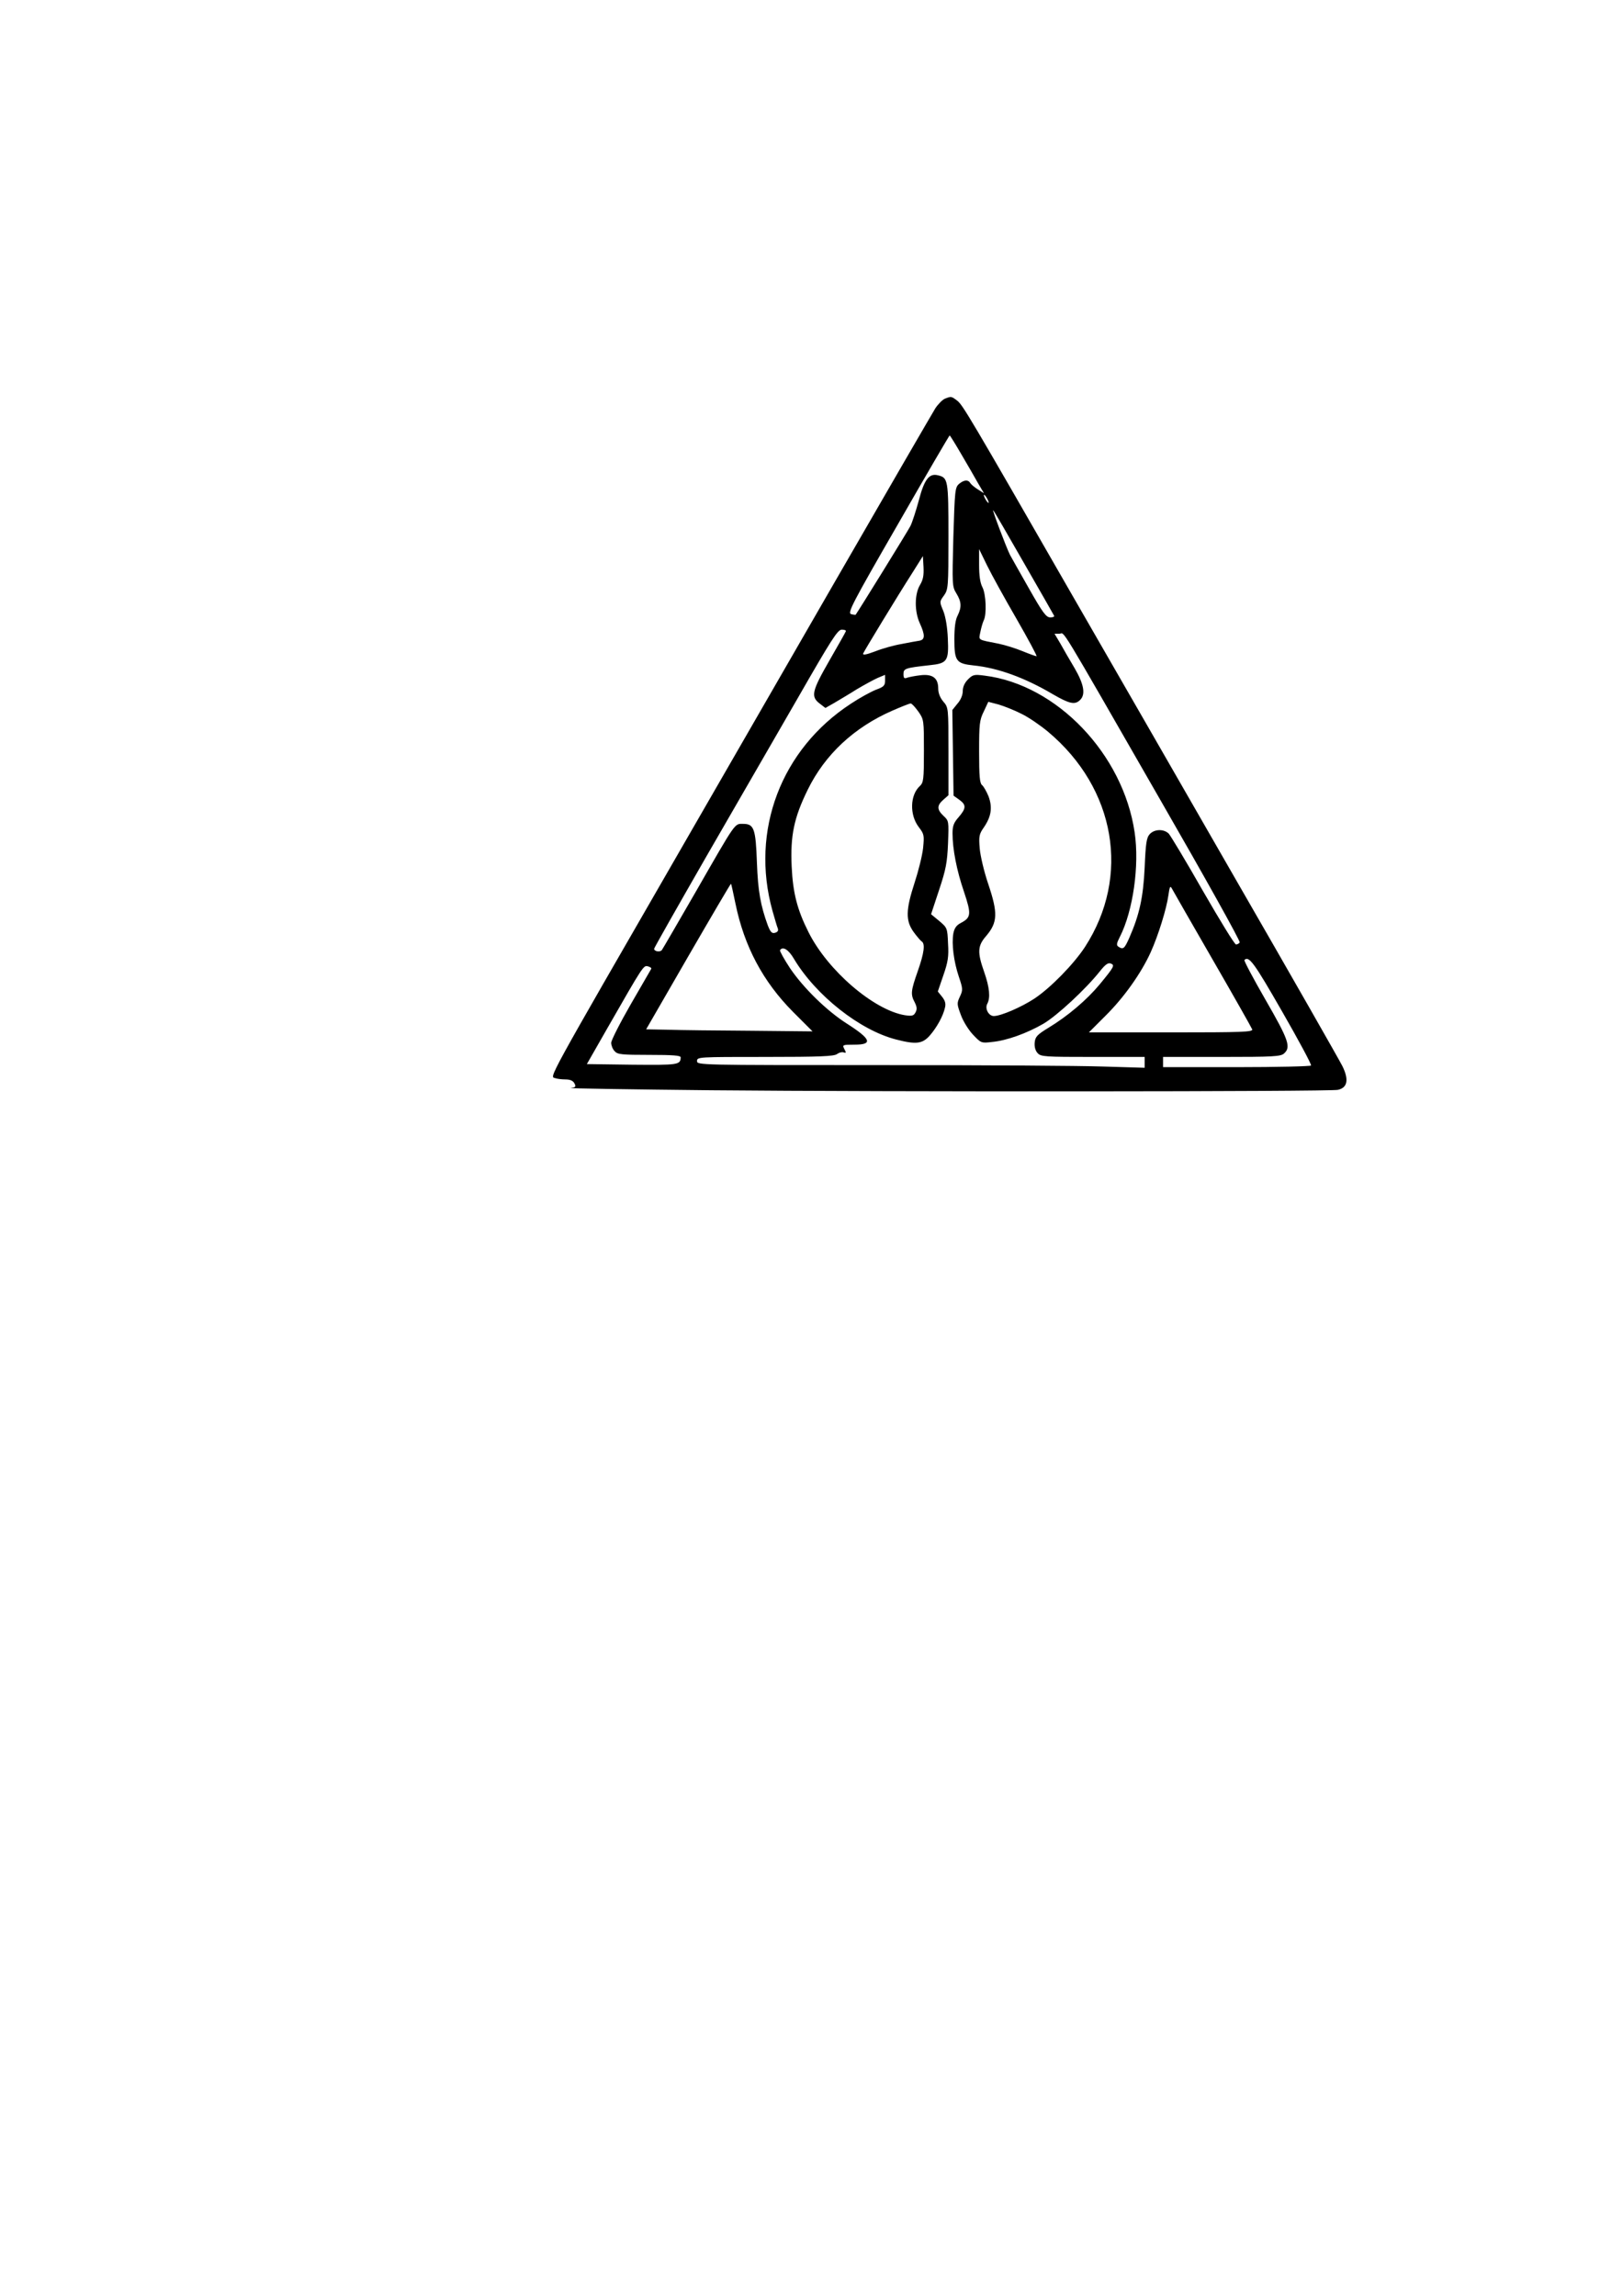 <?xml version="1.0" encoding="UTF-8" standalone="yes"?>
<svg version="1.0" xmlns="http://www.w3.org/2000/svg" width="210mm" height="297mm" viewBox="0 0 794 1123" preserveAspectRatio="xMidYMid meet">
  <g transform="translate(0,1123) scale(0.1,-0.1)" fill="#000000" stroke="none">
    <path d="M4623 9280 c-12 -5 -33 -26 -47 -47 -13 -21 -237 -407 -497 -858
-260 -451 -589 -1022 -732 -1270 -692 -1200 -658 -1139 -630 -1149 8 -3 30 -6
48 -6 24 0 38 -6 45 -19 9 -17 6 -20 -18 -23 -15 -2 295 -7 688 -11 849 -8
3022 -7 3065 2 47 10 55 49 23 115 -15 30 -250 442 -524 917 -273 475 -634
1103 -802 1394 -501 872 -532 924 -559 945 -29 22 -29 22 -60 10z m80 -272
c30 -51 67 -115 82 -142 l29 -49 -30 19 c-16 10 -33 24 -37 31 -11 18 -31 16
-55 -4 -20 -17 -21 -33 -28 -260 -6 -235 -6 -242 15 -276 25 -41 26 -67 6
-108 -11 -20 -16 -58 -16 -116 0 -107 9 -119 94 -128 119 -12 251 -60 388
-141 81 -47 108 -53 133 -28 28 27 19 77 -27 156 -24 40 -55 94 -70 121 l-28
47 24 0 c29 0 -22 85 496 -817 216 -375 390 -687 386 -693 -3 -5 -12 -10 -18
-10 -7 0 -79 118 -162 262 -82 144 -158 270 -167 280 -24 24 -70 23 -93 -2
-16 -17 -20 -45 -25 -163 -7 -148 -26 -232 -75 -344 -24 -54 -30 -59 -53 -44
-11 7 -10 16 7 49 64 126 96 348 72 510 -56 383 -381 723 -733 767 -52 7 -59
5 -82 -18 -17 -17 -26 -37 -26 -58 0 -19 -10 -43 -26 -61 l-25 -31 3 -209 3
-210 28 -20 c35 -25 34 -42 -3 -85 -24 -27 -30 -43 -30 -79 0 -77 20 -181 56
-286 37 -111 35 -126 -16 -153 -21 -11 -31 -25 -36 -51 -9 -51 2 -138 27 -212
20 -59 20 -65 5 -97 -15 -32 -15 -37 5 -90 11 -31 38 -74 60 -97 38 -40 40
-41 91 -35 74 7 170 42 252 89 68 40 208 170 277 257 26 33 40 43 53 38 21 -8
17 -16 -54 -102 -63 -76 -156 -155 -250 -212 -56 -34 -65 -44 -68 -72 -2 -21
3 -40 14 -52 16 -18 34 -19 271 -19 l253 0 0 -27 0 -26 -202 6 c-112 4 -605 7
-1095 7 -886 0 -893 0 -893 20 0 20 7 20 333 20 269 0 337 3 352 14 11 8 25
11 33 8 12 -4 12 -1 3 16 -11 21 -10 22 49 22 92 0 82 27 -37 103 -99 63 -213
175 -278 271 -29 44 -51 84 -49 88 13 21 42 3 68 -42 107 -179 323 -350 501
-395 97 -25 128 -21 164 20 34 39 65 95 74 136 5 19 1 34 -14 53 l-21 26 27
79 c23 66 27 93 23 156 -3 75 -4 77 -43 110 l-40 33 39 118 c34 102 40 135 44
229 4 108 4 110 -22 134 -33 31 -33 51 -1 79 l25 22 0 214 c0 214 0 215 -25
244 -16 19 -25 42 -25 64 0 52 -28 72 -87 65 -27 -3 -56 -9 -65 -12 -14 -6
-18 -2 -18 18 0 27 9 30 127 43 88 9 95 20 90 131 -2 54 -11 106 -22 134 -19
45 -19 46 3 76 21 30 22 40 22 290 0 277 -2 286 -51 298 -43 11 -67 -19 -94
-123 -14 -51 -32 -107 -41 -125 -12 -24 -257 -420 -268 -434 -1 -1 -11 0 -22
3 -19 5 4 50 229 440 137 239 251 434 253 434 2 0 28 -42 57 -92z m127 -218
c6 -11 8 -20 6 -20 -3 0 -10 9 -16 20 -6 11 -8 20 -6 20 3 0 10 -9 16 -20z
m180 -315 c79 -137 145 -253 147 -257 2 -5 -6 -8 -19 -8 -20 0 -37 23 -105
143 -44 78 -86 151 -92 163 -19 38 -90 227 -82 218 5 -5 72 -121 151 -259z
m-37 -272 c58 -101 102 -183 98 -183 -4 0 -35 11 -69 25 -34 14 -86 30 -115
36 -107 21 -99 16 -91 57 4 20 11 45 16 56 16 29 12 130 -6 164 -11 21 -16 57
-16 108 l0 78 39 -80 c21 -43 86 -161 144 -261z m-472 166 c-27 -45 -28 -129
-1 -188 26 -57 26 -80 -2 -85 -13 -2 -52 -9 -87 -16 -36 -6 -94 -22 -129 -36
-45 -17 -63 -20 -59 -10 6 14 163 273 243 398 l49 78 3 -54 c2 -41 -2 -62 -17
-87z m-363 -227 c-1 -4 -38 -69 -81 -144 -86 -150 -92 -176 -45 -211 l26 -20
44 25 c23 14 73 43 109 66 37 22 83 47 103 56 l36 15 0 -28 c0 -24 -6 -31 -45
-45 -25 -10 -80 -40 -122 -68 -342 -223 -493 -621 -384 -1013 11 -38 22 -77
26 -86 4 -11 0 -18 -14 -22 -15 -4 -22 4 -35 37 -35 96 -48 167 -53 306 -6
167 -14 190 -68 190 -42 0 -32 15 -230 -330 -87 -151 -162 -280 -167 -287 -9
-12 -38 -7 -38 6 0 4 114 205 253 447 139 241 341 591 448 776 167 291 197
338 217 338 13 0 22 -3 20 -8z m860 -404 c35 -17 93 -57 130 -88 330 -277 404
-706 180 -1052 -55 -84 -168 -200 -248 -253 -64 -42 -164 -85 -198 -85 -25 0
-45 36 -32 60 16 30 11 80 -15 155 -34 96 -33 128 9 176 57 67 59 112 10 257
-20 59 -38 136 -41 172 -5 59 -3 70 21 104 36 53 42 97 22 151 -10 24 -24 49
-32 55 -11 10 -14 44 -14 163 0 135 2 155 23 197 l22 47 50 -13 c27 -8 78 -28
113 -46z m-505 11 c27 -39 27 -42 27 -193 0 -139 -2 -154 -20 -171 -48 -44
-51 -141 -5 -201 26 -34 27 -40 21 -102 -4 -37 -23 -113 -42 -171 -43 -132
-44 -184 -5 -239 16 -22 34 -43 40 -47 18 -11 12 -57 -19 -145 -34 -97 -36
-114 -15 -153 11 -22 12 -34 4 -49 -9 -17 -17 -19 -52 -14 -152 25 -377 218
-471 405 -56 111 -77 193 -83 322 -7 151 11 239 79 377 84 171 226 304 414
386 43 19 84 35 89 35 6 0 22 -18 38 -40z m-895 -939 c43 -210 135 -382 282
-530 l95 -95 -300 3 c-165 1 -348 3 -407 5 l-107 2 206 357 c114 197 208 357
209 355 2 -1 11 -45 22 -97z m2334 -273 c104 -180 191 -334 194 -342 5 -13
-46 -15 -397 -15 l-402 0 82 82 c90 89 174 208 220 309 38 84 78 214 87 279 6
43 9 49 17 34 6 -11 95 -167 199 -347z m340 -254 c81 -141 145 -260 142 -265
-3 -4 -167 -8 -365 -8 l-359 0 0 25 0 25 287 0 c252 0 289 2 305 17 35 31 22
67 -91 263 -60 104 -106 191 -103 194 22 22 47 -12 184 -251z m-3086 208 c-2
-3 -47 -81 -100 -173 -53 -92 -96 -177 -96 -189 0 -12 7 -31 17 -41 14 -16 34
-18 170 -18 116 0 153 -3 153 -12 -1 -37 -12 -38 -238 -36 l-221 3 100 175
c177 309 177 309 199 303 11 -3 18 -8 16 -12z"/>
  </g>
</svg>